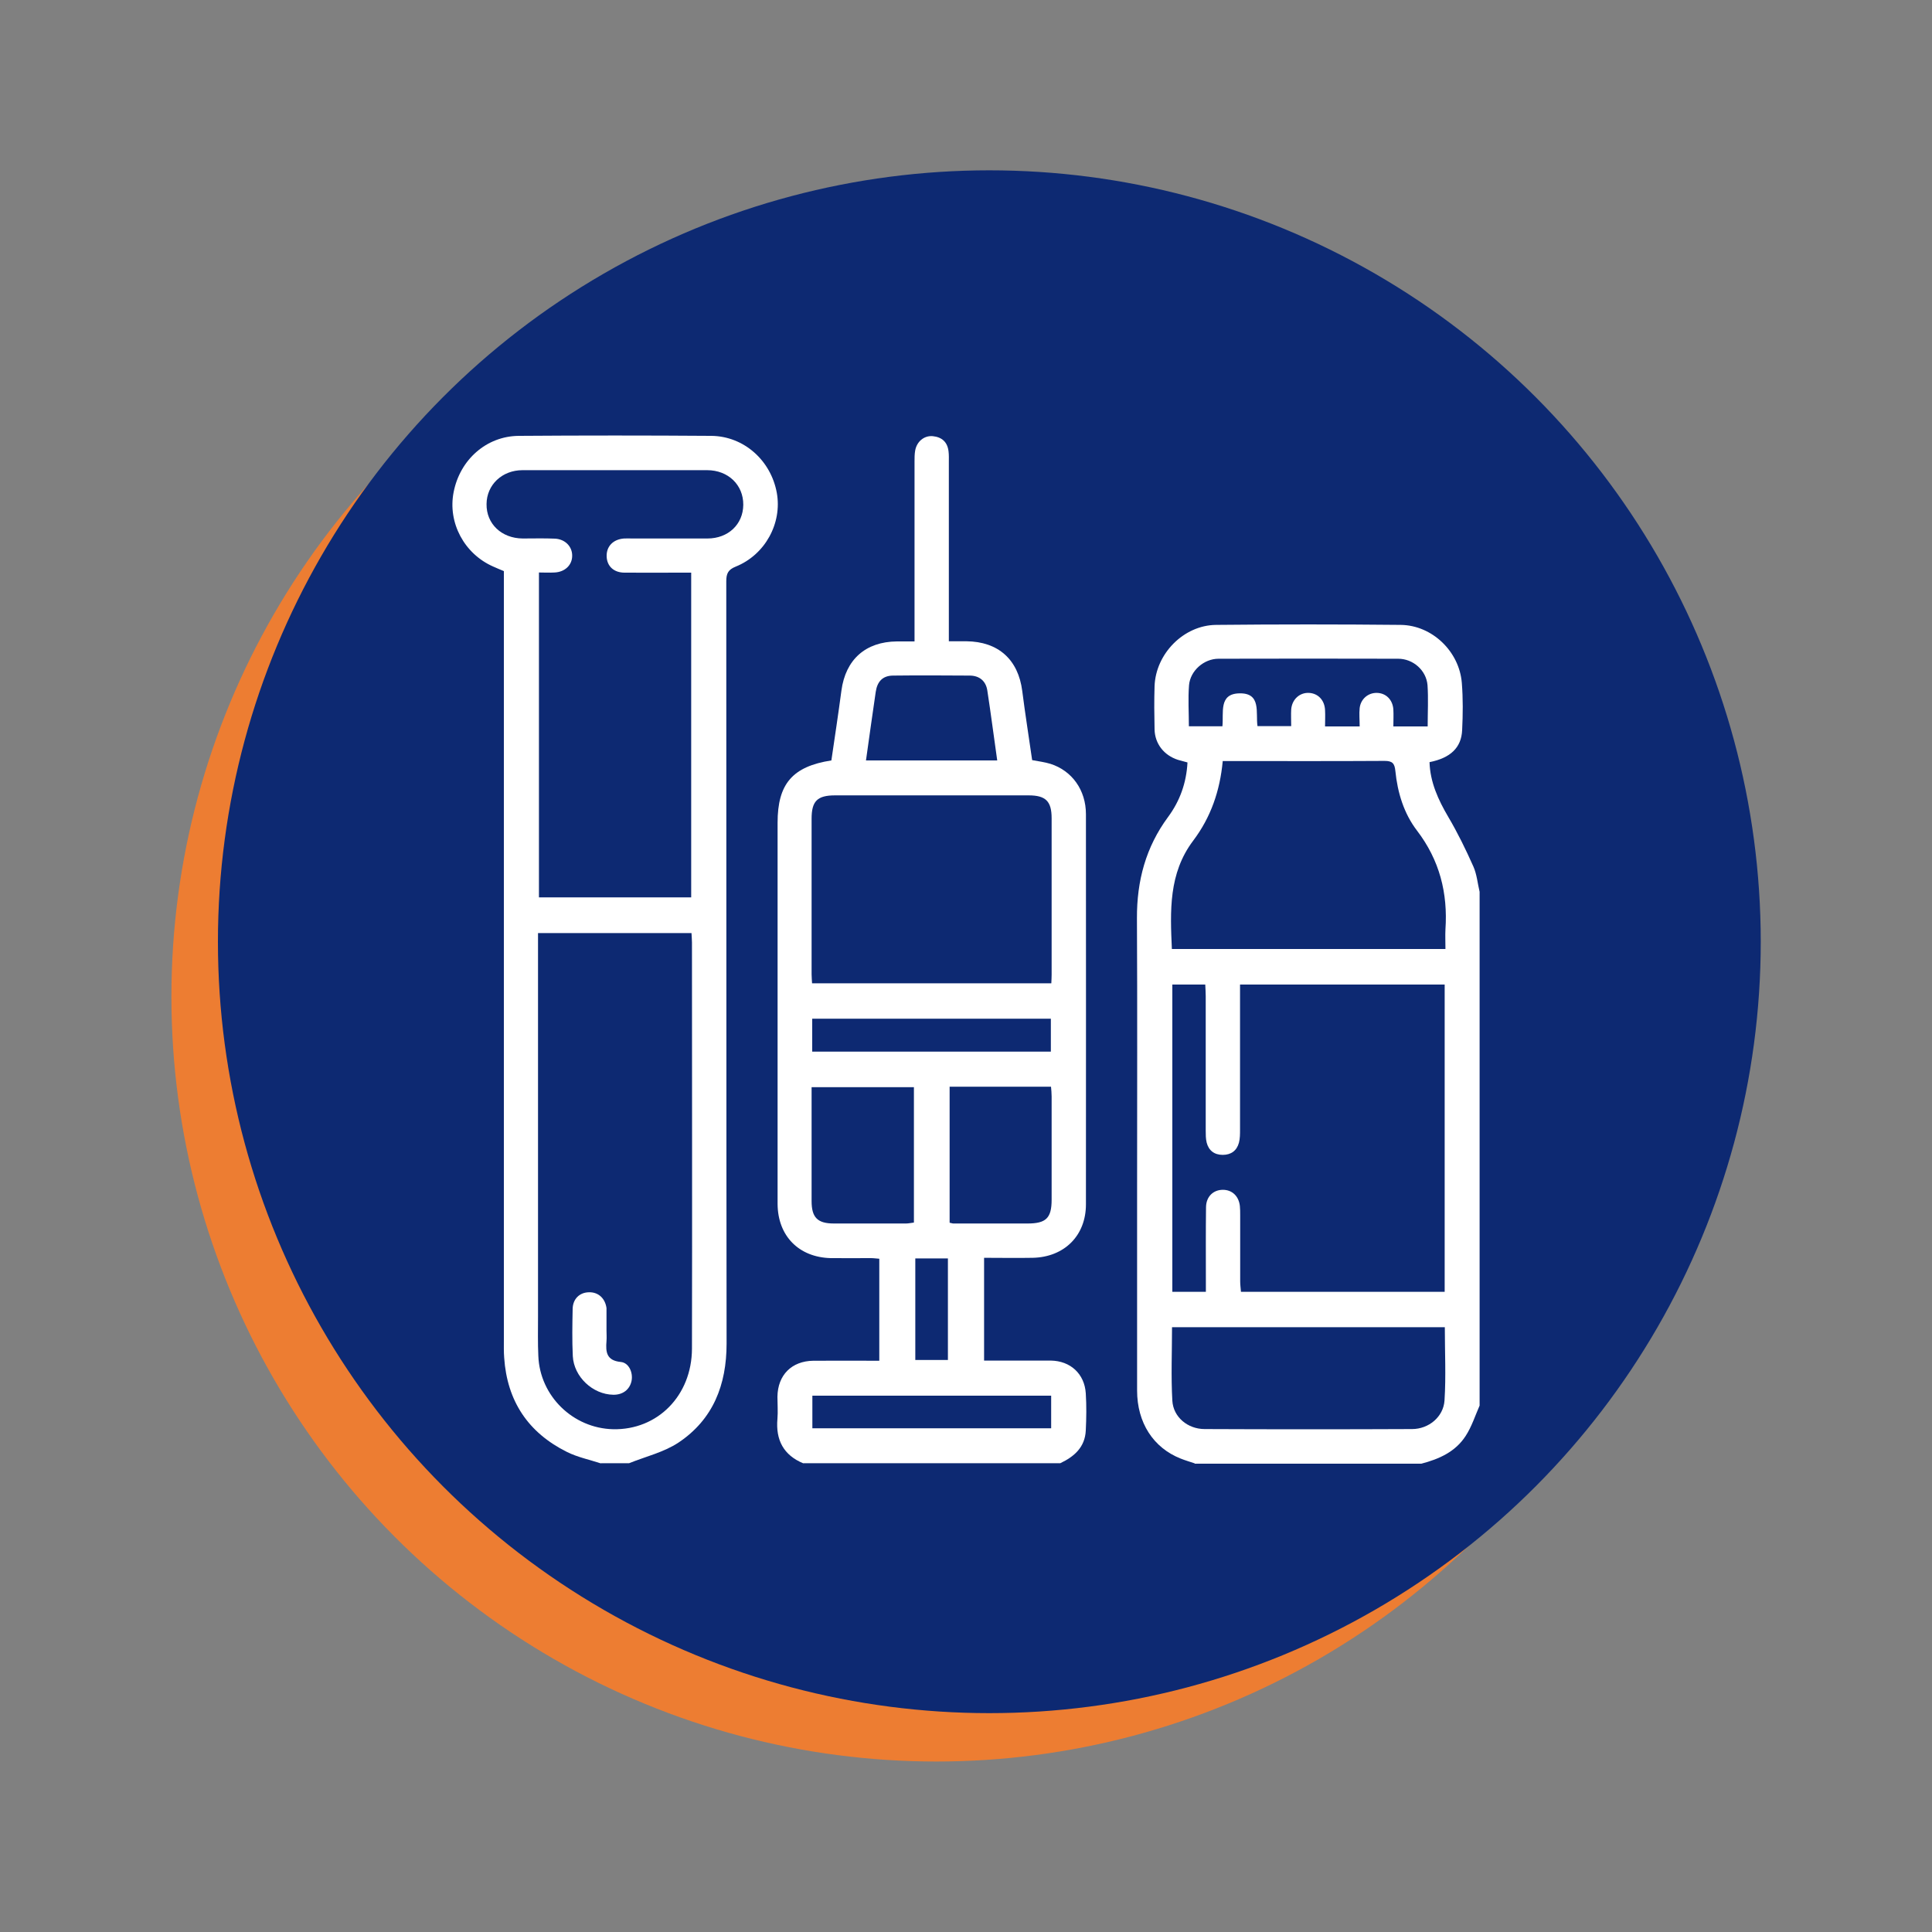 <svg xmlns="http://www.w3.org/2000/svg" id="Layer_1" viewBox="0 0 125 125"><rect x="0" y="0" width="125" height="125" fill="#808080" stroke="none"/><defs><style>.cls-1{fill:#ed7d32;}.cls-1,.cls-2,.cls-3{stroke-width:0px;}.cls-2{fill:#0d2972;}.cls-3{fill:#fff;}</style></defs><circle class="cls-1" cx="60.58" cy="64.48" r="49.49"></circle><circle class="cls-2" cx="64.01" cy="60.93" r="49.91"></circle><path class="cls-3" d="m51.98,94.68c-1.29-.53-1.8-1.52-1.68-2.88.04-.47,0-.95,0-1.43.02-1.41.92-2.31,2.32-2.33,1.4-.01,2.81,0,4.27,0v-6.6c-.17-.01-.36-.04-.54-.04-.87,0-1.73.01-2.6,0-2.07-.05-3.43-1.44-3.44-3.51,0-2.12,0-4.24,0-6.36,0-6.1,0-12.2,0-18.3,0-2.51.96-3.64,3.48-4.03.22-1.5.45-3.01.65-4.52.27-2.01,1.56-3.16,3.59-3.18.34,0,.69,0,1.14,0,0-.29,0-.54,0-.79,0-3.61,0-7.23,0-10.84,0-.24,0-.48.04-.71.1-.59.58-.99,1.14-.94.59.06.95.38,1.02.98.03.24.02.47.02.71,0,3.57,0,7.14,0,10.71,0,.26,0,.51,0,.87.41,0,.77,0,1.13,0,2.07.02,3.36,1.18,3.62,3.22.19,1.5.43,2.99.64,4.47.43.08.82.13,1.18.24,1.39.44,2.3,1.69,2.3,3.26,0,8.41.01,16.83,0,25.24,0,2.03-1.4,3.41-3.43,3.46-1.04.02-2.07,0-3.16,0v6.65c.9,0,1.8,0,2.7,0,.54,0,1.08,0,1.62,0,1.27.02,2.18.86,2.26,2.12.05.8.04,1.6,0,2.4-.05,1.08-.74,1.69-1.65,2.12h-16.62Zm16.04-31.06c.01-.22.02-.39.02-.56,0-3.37,0-6.75,0-10.12,0-1.1-.38-1.48-1.49-1.48-4.17,0-8.35,0-12.52,0-1.15,0-1.52.37-1.52,1.51,0,3.35,0,6.7,0,10.06,0,.19.02.38.03.59h15.47Zm-6.58,6.7v8.79c.12.02.18.05.24.05,1.6,0,3.2,0,4.8,0,1.2,0,1.56-.35,1.56-1.54,0-2.23,0-4.45,0-6.68,0-.21-.02-.41-.04-.63h-6.57Zm-2.31.02h-6.62c0,2.49,0,4.93,0,7.37,0,1.06.38,1.45,1.44,1.45,1.56,0,3.11,0,4.67,0,.16,0,.33-.04.51-.06v-8.76Zm-3.11-21.14h8.5c-.22-1.54-.41-3.03-.64-4.52-.09-.61-.5-.96-1.12-.97-1.66-.01-3.33-.02-4.99,0-.66.01-1.01.38-1.11,1.05-.21,1.45-.42,2.91-.63,4.43Zm11.97,18.84v-2.13h-15.44v2.13h15.44Zm.02,22.26h-15.45v2.11h15.45v-2.11Zm-8.79-8.88v6.57h2.11v-6.57h-2.11Z"></path><path class="cls-3" d="m77.3,94.68c-.3-.1-.61-.19-.91-.31-1.77-.7-2.82-2.32-2.82-4.4,0-4.41,0-8.82,0-13.24,0-5.77.02-11.55-.01-17.32-.01-2.42.57-4.6,2.02-6.56.76-1.03,1.18-2.2,1.25-3.52-.22-.06-.42-.11-.62-.17-.9-.29-1.49-1.04-1.51-1.97-.02-.93-.03-1.86,0-2.79.07-2.1,1.88-3.95,3.98-3.97,3.98-.04,7.96-.04,11.94,0,2.04.02,3.8,1.72,3.96,3.76.08,1.01.07,2.03.02,3.05-.05,1.13-.75,1.8-2.11,2.07.04,1.3.56,2.43,1.21,3.54.61,1.03,1.14,2.12,1.63,3.22.22.5.27,1.08.4,1.63v33.24c-.29.66-.51,1.36-.9,1.96-.66,1.03-1.72,1.5-2.87,1.8h-14.67Zm16.17-11.1v-19.88h-13.24v.82c0,2.86,0,5.71,0,8.57,0,.28,0,.57-.07.84-.14.52-.51.79-1.05.79-.54,0-.91-.28-1.04-.8-.06-.25-.06-.51-.06-.77,0-2.9,0-5.8,0-8.7,0-.25-.02-.5-.03-.75h-2.13v19.88h2.17c0-.3,0-.55,0-.81,0-1.56-.01-3.12.01-4.67.01-.69.48-1.12,1.09-1.12.6,0,1.03.41,1.1,1.05.02.19.02.39.02.58,0,1.43,0,2.86,0,4.28,0,.23.03.45.05.69h13.19Zm-14.36-34.33c-.18,1.92-.77,3.63-1.91,5.14-1.6,2.12-1.49,4.56-1.38,7.01h17.7c0-.45-.02-.86,0-1.27.16-2.35-.38-4.48-1.84-6.39-.85-1.11-1.26-2.46-1.4-3.86-.05-.49-.19-.65-.7-.65-3.2.02-6.4.01-9.61.01h-.87Zm-3.28,36.62c0,1.61-.07,3.18.02,4.75.06,1.07,1,1.84,2.09,1.84,4.47.02,8.95.02,13.42,0,1.08,0,2.03-.79,2.1-1.85.1-1.57.02-3.14.02-4.74h-17.66Zm16.54-38.87c0-.91.05-1.8-.01-2.67-.08-.96-.93-1.71-1.9-1.71-3.87-.01-7.75-.01-11.62,0-.95,0-1.83.78-1.91,1.71-.07.88-.01,1.76-.01,2.66h2.17c.09-.88-.25-2.1,1.09-2.13,1.45-.04,1.05,1.27,1.18,2.12h2.18c0-.39-.02-.74,0-1.08.05-.65.55-1.1,1.15-1.07.59.03,1.01.47,1.04,1.11.02.36,0,.71,0,1.06h2.24c0-.42-.04-.81,0-1.19.07-.59.55-.99,1.11-.98.59.01,1.03.44,1.07,1.08.02.36,0,.72,0,1.09h2.2Z"></path><path class="cls-3" d="m38.87,94.68c-.73-.24-1.51-.4-2.19-.74-2.51-1.25-3.87-3.29-4.06-6.1-.03-.39-.02-.78-.02-1.17,0-16.29,0-32.58,0-48.87v-.85c-.24-.1-.46-.19-.68-.29-1.88-.82-2.96-2.84-2.57-4.82.41-2.1,2.12-3.62,4.21-3.64,4.15-.03,8.31-.03,12.46,0,2.11.02,3.86,1.59,4.24,3.69.35,1.96-.75,4-2.66,4.77-.5.2-.61.46-.61.95.01,16.44,0,32.88.02,49.32,0,2.67-.87,4.91-3.12,6.41-.94.62-2.12.9-3.19,1.33h-1.82Zm-4.06-34.31c0,.33,0,.61,0,.89,0,7.98,0,15.96,0,23.94,0,.84-.02,1.69.02,2.53.1,2.59,2.24,4.68,4.84,4.74,2.87.06,5.09-2.17,5.1-5.21.02-8.76,0-17.52,0-26.28,0-.19-.02-.38-.03-.61h-9.92Zm9.91-2.3v-21.02c-.28,0-.51,0-.74,0-1.19,0-2.38.01-3.57,0-.7,0-1.14-.42-1.16-1.05-.02-.65.42-1.11,1.13-1.16.17-.01.35,0,.52,0,1.62,0,3.24,0,4.87,0,1.35,0,2.31-.92,2.32-2.18.01-1.28-.97-2.24-2.34-2.24-3.98,0-7.96,0-11.94,0-1.33,0-2.32.95-2.33,2.19-.02,1.28.97,2.22,2.34,2.23.69,0,1.39-.02,2.08.01.67.03,1.13.52,1.12,1.11,0,.6-.47,1.05-1.14,1.08-.34.02-.68,0-1.01,0v21.02h9.86Z"></path><path class="cls-3" d="m39.24,86.06c0,.24.02.48,0,.71-.06.71,0,1.26.93,1.35.52.05.8.69.69,1.23-.12.56-.57.9-1.18.89-1.33-.02-2.55-1.16-2.62-2.5-.05-1.01-.03-2.03-.01-3.05.01-.65.45-1.07,1.05-1.08.6-.02,1.05.38,1.14,1.02,0,.04,0,.09,0,.13,0,.43,0,.87,0,1.3h0Z"></path></svg>